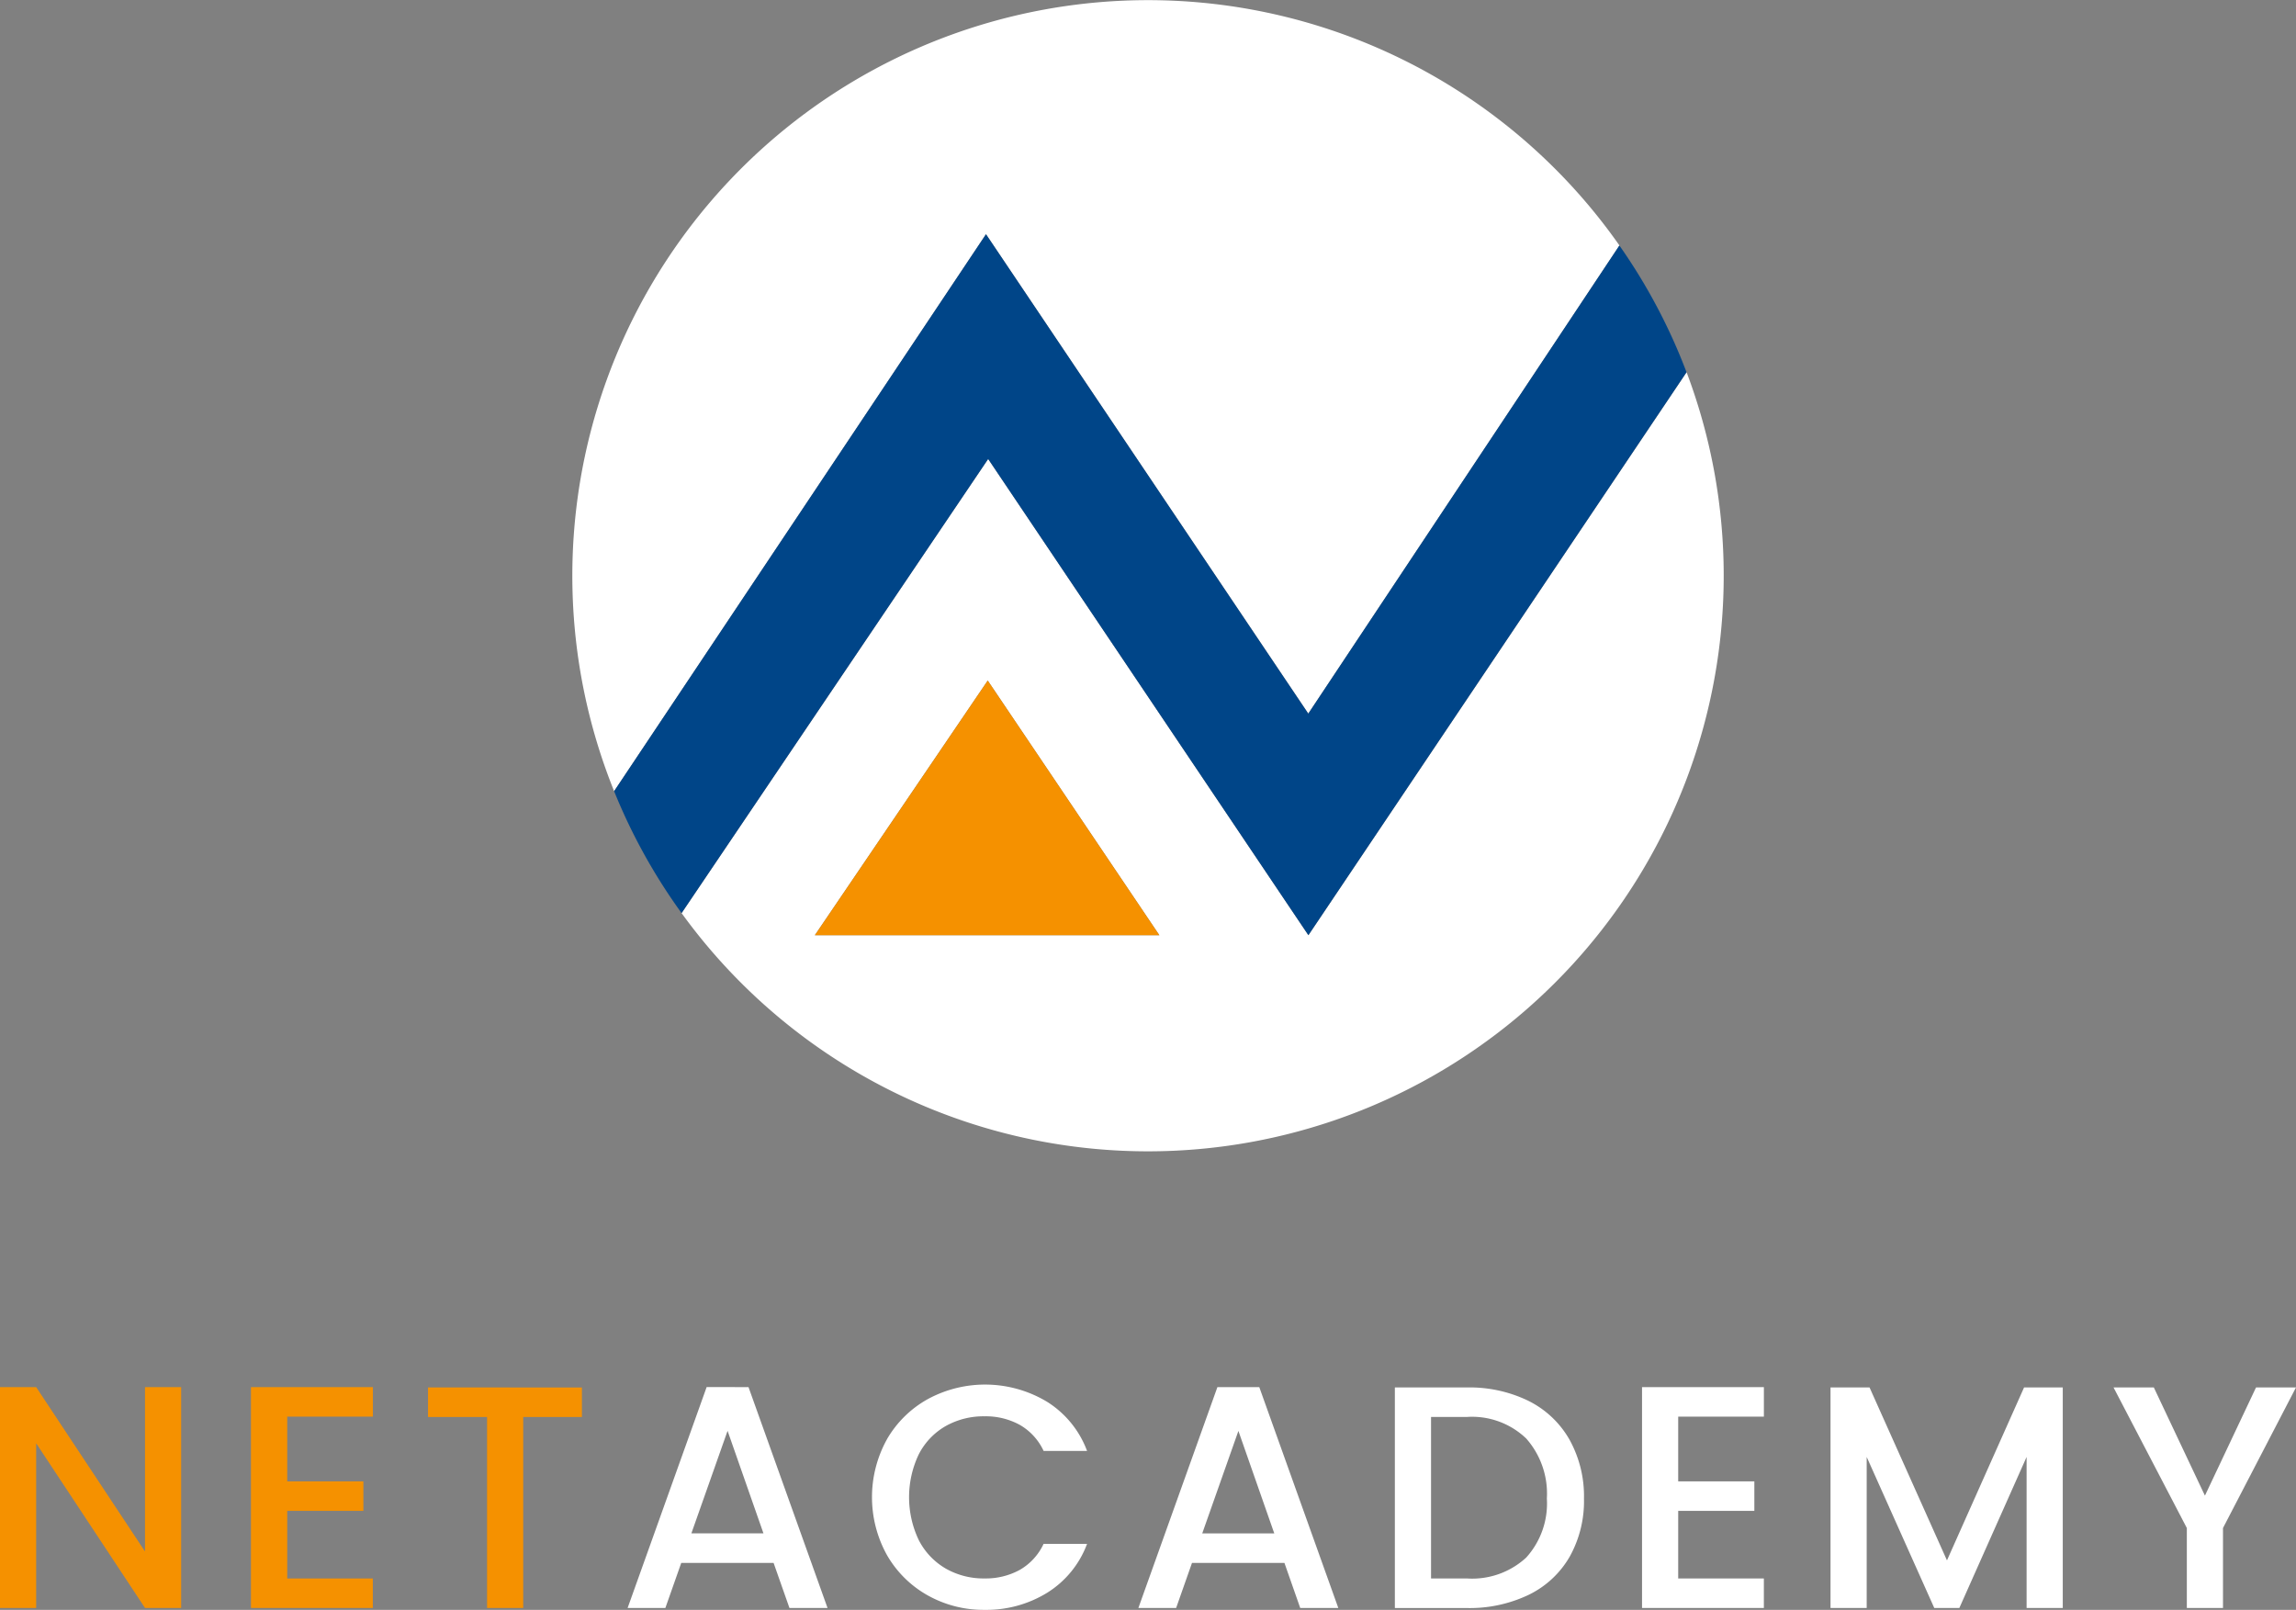 <?xml version="1.0" encoding="UTF-8"?> <svg xmlns="http://www.w3.org/2000/svg" xmlns:xlink="http://www.w3.org/1999/xlink" width="118.408" height="83.021" viewBox="0 0 118.408 83.021"><rect x="0" y="0" width="118.408" height="83.021" fill="#808080" stroke="none"/><defs><clipPath id="clip-path"><rect id="Rectangle_832" data-name="Rectangle 832" width="118.407" height="83.021" fill="none"></rect></clipPath></defs><g id="Group_15513" data-name="Group 15513" transform="translate(0)"><path id="Path_1420" data-name="Path 1420" d="M7.478,131.146v8.476l-5.613-8.476H0v11.389H1.865v-8.493l5.613,8.493H9.343V131.146Z" transform="translate(0 -59.612)" fill="#f59100"></path><path id="Path_1421" data-name="Path 1421" d="M23.73,131.146v11.389h6.284v-1.522H25.6v-3.485h3.927v-1.522H25.6v-3.338h4.418v-1.522Z" transform="translate(-10.787 -59.612)" fill="#f59100"></path><path id="Path_1422" data-name="Path 1422" d="M40.469,131.177V132.7h3.044v9.85h1.865V132.7h3.027v-1.522Z" transform="translate(-18.395 -59.626)" fill="#f59100"></path><path id="Path_1423" data-name="Path 1423" d="M64.495,133.4l1.85,5.285H62.629Zm-1.079-2.258L59.34,142.535h1.947l.819-2.324h4.762l.818,2.324H69.65l-4.075-11.389Z" transform="translate(-26.973 -59.612)" fill="#fff"></path><g id="Group_15512" data-name="Group 15512" transform="translate(0)"><g id="Group_15511" data-name="Group 15511" clip-path="url(#clip-path)"><path id="Path_1424" data-name="Path 1424" d="M83.217,133.721a5.527,5.527,0,0,1,2.111-2.07,6.2,6.2,0,0,1,6.152.147,5.076,5.076,0,0,1,2.054,2.528H91.293a3.009,3.009,0,0,0-1.227-1.342,3.643,3.643,0,0,0-1.816-.442,3.97,3.97,0,0,0-2.013.507,3.527,3.527,0,0,0-1.383,1.456,5.139,5.139,0,0,0,0,4.418,3.582,3.582,0,0,0,1.383,1.465,3.926,3.926,0,0,0,2.013.515,3.643,3.643,0,0,0,1.816-.442,3.006,3.006,0,0,0,1.227-1.342h2.242a5.033,5.033,0,0,1-2.054,2.52,5.972,5.972,0,0,1-3.231.884,5.876,5.876,0,0,1-2.93-.745,5.544,5.544,0,0,1-2.1-2.071,6.156,6.156,0,0,1,0-5.989" transform="translate(-37.473 -59.503)" fill="#fff"></path><path id="Path_1425" data-name="Path 1425" d="M115.167,140.211H110.4l-.818,2.324h-1.947l4.075-11.389h2.16l4.075,11.389h-1.964Zm-.524-1.522-1.85-5.285-1.865,5.285Z" transform="translate(-48.927 -59.612)" fill="#fff"></path><path id="Path_1426" data-name="Path 1426" d="M138.777,131.872a4.982,4.982,0,0,1,2.111,2,6.007,6.007,0,0,1,.745,3.036,5.866,5.866,0,0,1-.745,3.01,4.911,4.911,0,0,1-2.111,1.955,7.066,7.066,0,0,1-3.183.68H131.88V131.177h3.715a6.933,6.933,0,0,1,3.183.695m-.123,8.076a4.154,4.154,0,0,0,1.064-3.044,4.293,4.293,0,0,0-1.064-3.093,4.035,4.035,0,0,0-3.06-1.113h-1.849v8.329h1.849a4.107,4.107,0,0,0,3.06-1.079" transform="translate(-59.945 -59.626)" fill="#fff"></path><path id="Path_1427" data-name="Path 1427" d="M157.115,132.668v3.338h3.927v1.522h-3.927v3.485h4.418v1.522H155.25V131.147h6.284v1.522Z" transform="translate(-70.568 -59.612)" fill="#fff"></path><path id="Path_1428" data-name="Path 1428" d="M185.048,131.177v11.373h-1.865v-7.79l-3.469,7.79h-1.293l-3.485-7.79v7.79H173.07V131.177h2.013l3.993,8.918,3.976-8.918Z" transform="translate(-78.668 -59.626)" fill="#fff"></path><path id="Path_1429" data-name="Path 1429" d="M209.239,131.177l-3.764,7.249v4.124H203.61v-4.124l-3.78-7.249h2.078l2.635,5.579,2.635-5.579Z" transform="translate(-90.832 -59.626)" fill="#fff"></path><path id="Path_1430" data-name="Path 1430" d="M92.065,36.8,108.112,12.66A29.688,29.688,0,0,0,56.265,40.8L75.443,12.079Z" transform="translate(-24.594 0)" fill="#fff"></path><path id="Path_1431" data-name="Path 1431" d="M96.768,64.224,80.253,39.664,64.442,63.084a29.69,29.69,0,0,0,51.83-27.892Zm-25.453,0,8.916-13.132,8.851,13.132Z" transform="translate(-29.292 -15.996)" fill="#fff"></path><path id="Path_1432" data-name="Path 1432" d="M93.868,58.294l19.5-29.032a29.571,29.571,0,0,0-3.462-6.535L93.862,46.87,77.241,22.147,58.063,50.869a29.6,29.6,0,0,0,3.479,6.286l15.811-23.42Z" transform="translate(-26.392 -10.067)" fill="#004588"></path><path id="Path_1433" data-name="Path 1433" d="M77.043,77.474H94.811L85.959,64.342Z" transform="translate(-35.02 -29.246)" fill="#f59100"></path></g></g></g></svg> 